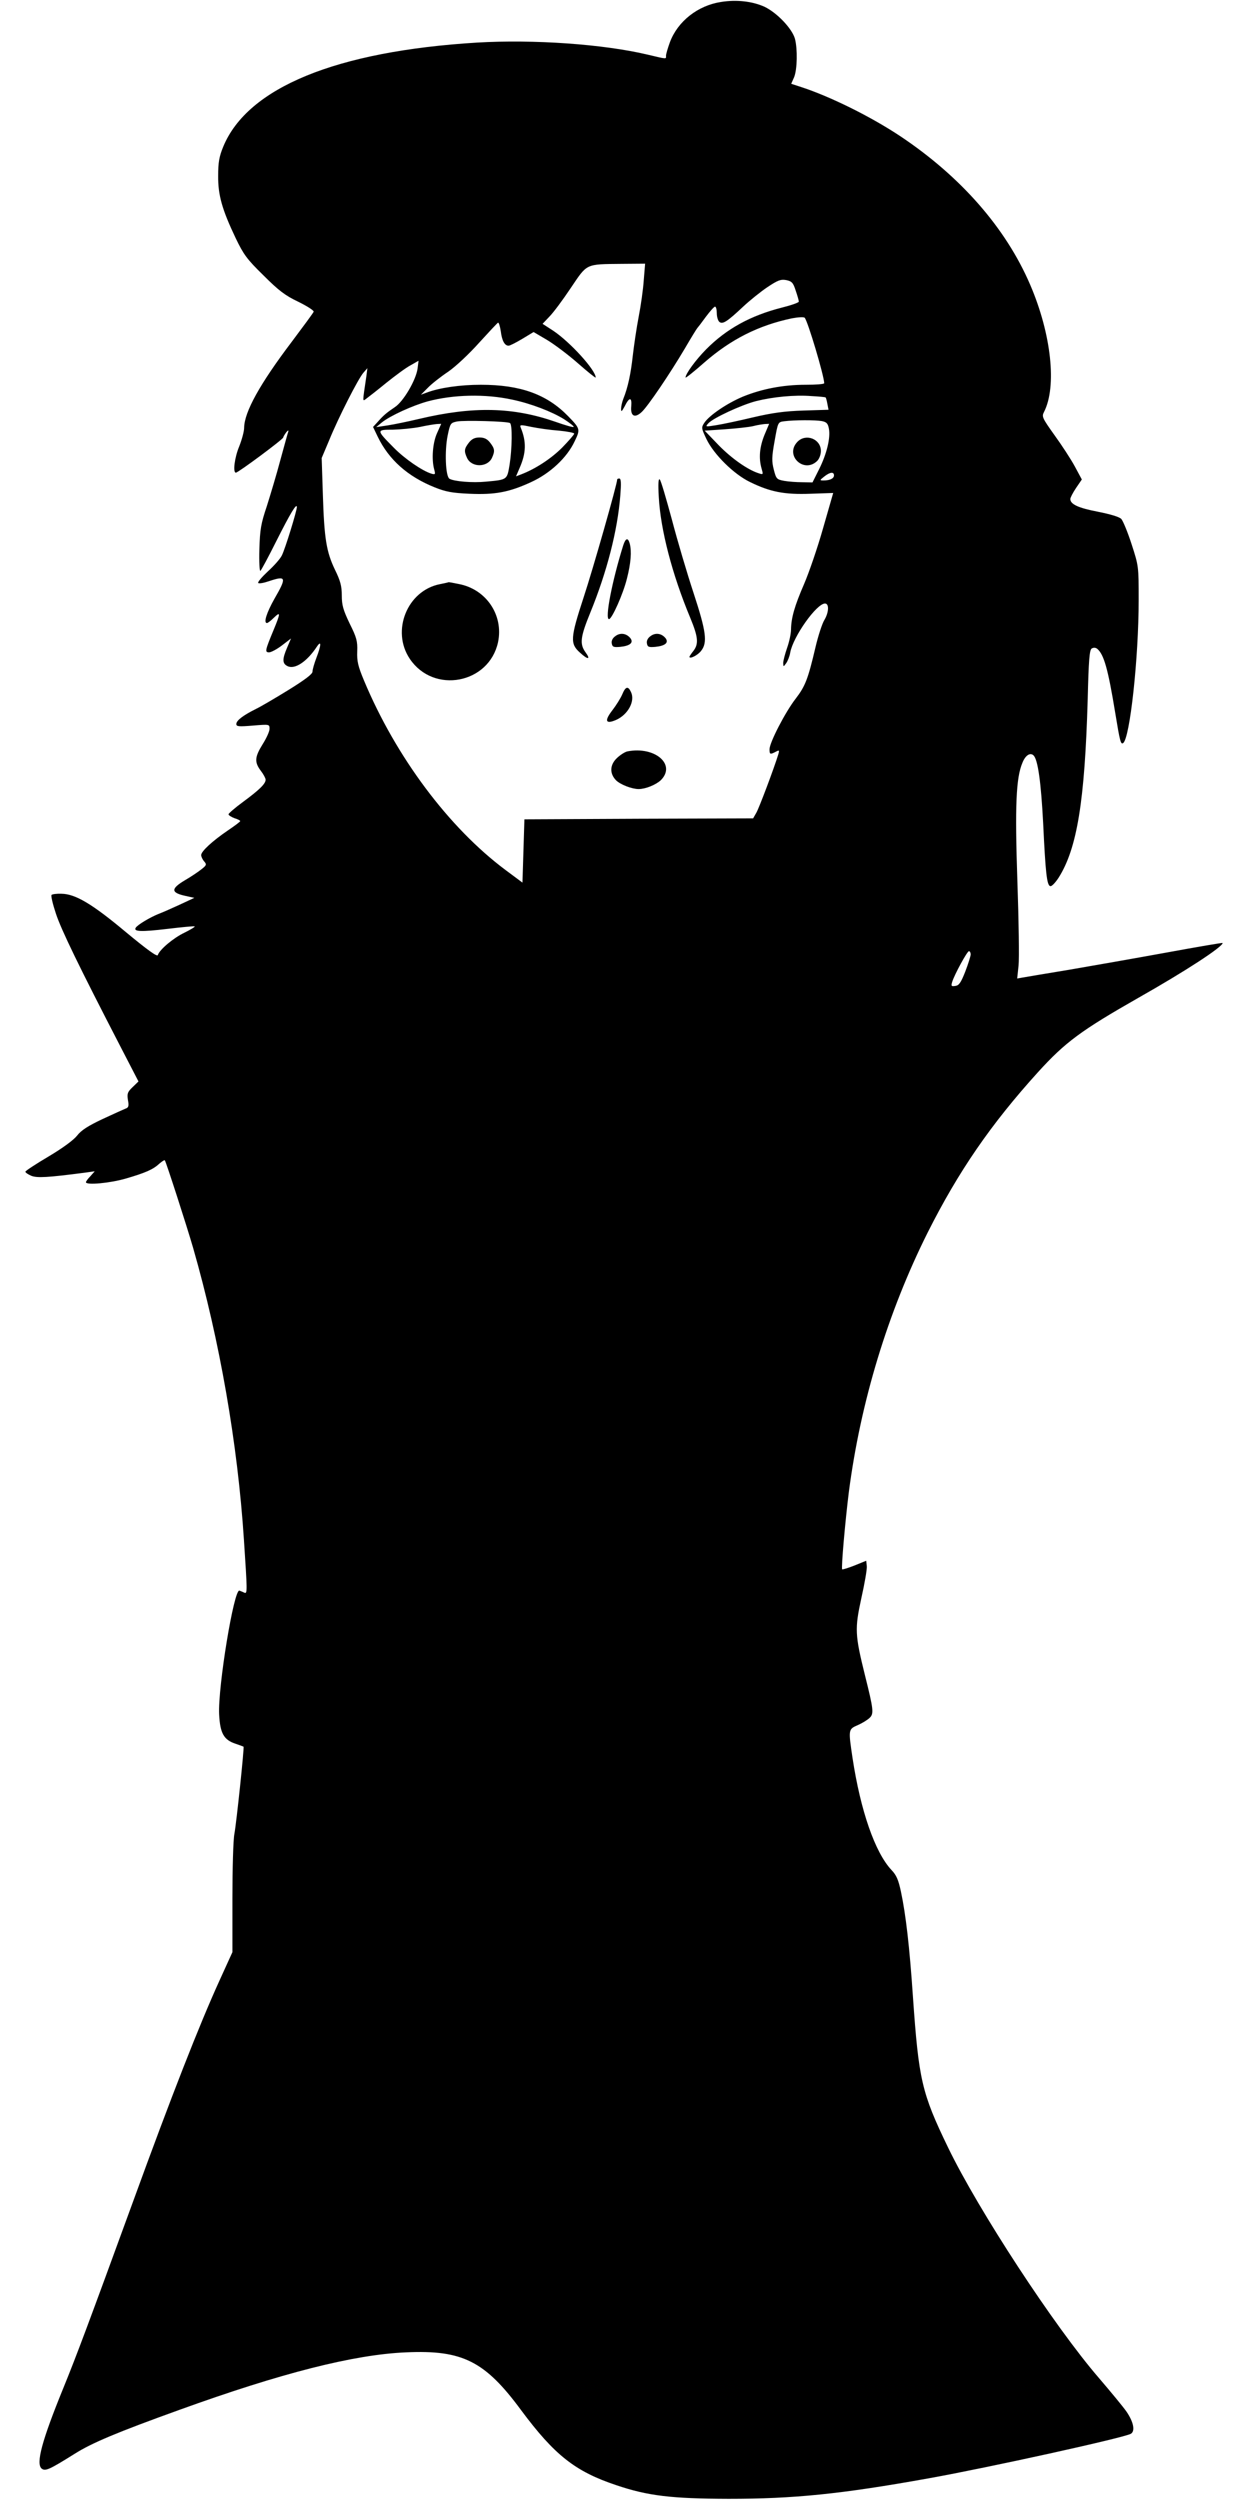 <?xml version="1.0" standalone="no"?>
<!DOCTYPE svg PUBLIC "-//W3C//DTD SVG 20010904//EN"
 "http://www.w3.org/TR/2001/REC-SVG-20010904/DTD/svg10.dtd">
<svg version="1.0" xmlns="http://www.w3.org/2000/svg"
 width="640pt" height="1280pt" viewBox="0 0 640 1280"
 preserveAspectRatio="xMidYMid meet">
<g transform="translate(0,1280) scale(0.1,-0.1)"
fill="#000000" stroke="none">
<path d="M3692 12790 c-119 -18 -222 -99 -262 -206 -11 -30 -20 -61 -20 -69 0
-18 8 -19 -93 5 -227 54 -584 79 -874 62 -721 -44 -1175 -230 -1300 -533 -21
-51 -26 -81 -26 -149 -1 -99 20 -173 90 -320 40 -83 57 -107 142 -190 78 -78
111 -103 178 -135 45 -22 81 -45 79 -51 -2 -6 -53 -75 -113 -155 -162 -214
-242 -358 -243 -439 0 -19 -12 -62 -25 -95 -24 -57 -34 -136 -17 -135 13 1
242 171 242 180 0 3 7 15 15 26 9 11 13 13 11 4 -3 -8 -21 -74 -41 -147 -19
-72 -51 -178 -69 -235 -30 -89 -35 -119 -38 -220 -2 -64 1 -114 5 -111 4 2 41
71 81 151 73 145 105 198 106 176 0 -19 -60 -215 -77 -248 -8 -17 -41 -54 -72
-82 -31 -29 -53 -55 -49 -59 4 -4 28 0 54 9 90 30 93 21 29 -90 -40 -71 -57
-124 -38 -124 4 0 20 12 35 27 35 34 35 25 -1 -62 -44 -106 -46 -115 -23 -115
10 0 40 16 65 35 l47 36 -20 -47 c-25 -58 -25 -81 1 -94 37 -20 100 21 152
100 23 34 22 7 -3 -58 -11 -29 -20 -60 -20 -71 0 -12 -38 -41 -122 -93 -68
-42 -143 -86 -168 -98 -66 -33 -100 -59 -100 -77 0 -13 12 -14 85 -8 85 7 85
7 85 -17 0 -13 -16 -48 -35 -78 -41 -66 -43 -92 -10 -136 14 -18 25 -39 25
-46 0 -21 -32 -52 -116 -114 -41 -30 -74 -59 -74 -63 0 -5 14 -14 30 -20 17
-5 30 -12 30 -15 0 -3 -28 -24 -62 -47 -81 -55 -138 -108 -138 -127 0 -8 7
-23 15 -32 14 -16 13 -20 -14 -41 -16 -13 -55 -39 -86 -57 -70 -42 -70 -62 0
-78 l50 -11 -75 -35 c-41 -19 -91 -41 -110 -48 -42 -17 -106 -55 -115 -70 -13
-20 27 -22 161 -6 75 9 138 15 141 13 2 -3 -22 -17 -52 -32 -57 -27 -128 -87
-137 -115 -3 -10 -53 26 -164 118 -172 144 -258 195 -329 196 -24 1 -47 -2
-51 -6 -4 -4 6 -47 22 -95 27 -83 120 -274 332 -684 l91 -176 -30 -29 c-26
-25 -29 -33 -24 -66 6 -31 3 -39 -12 -44 -10 -4 -63 -28 -119 -54 -74 -35
-108 -57 -129 -84 -17 -22 -72 -63 -146 -107 -66 -39 -119 -74 -119 -78 0 -5
14 -14 30 -21 30 -12 83 -9 275 16 l50 7 -22 -25 c-13 -13 -23 -27 -23 -31 0
-16 123 -5 205 19 99 29 139 46 172 77 13 11 25 19 27 16 6 -7 112 -335 145
-449 136 -474 228 -1003 260 -1495 17 -258 18 -276 3 -270 -6 3 -18 8 -26 11
-28 11 -111 -495 -104 -634 5 -97 24 -130 84 -150 21 -7 39 -14 41 -15 4 -5
-36 -387 -47 -447 -6 -30 -10 -179 -10 -330 l0 -275 -66 -145 c-103 -226 -246
-591 -442 -1130 -227 -622 -290 -791 -359 -960 -108 -265 -140 -383 -110 -409
19 -15 39 -6 170 76 87 55 215 109 537 225 520 188 893 283 1160 294 288 13
403 -45 588 -296 171 -230 277 -314 487 -384 162 -55 283 -69 575 -70 333 0
575 24 1025 105 307 55 997 207 1035 228 23 14 14 60 -22 113 -18 26 -82 103
-141 172 -229 265 -618 860 -773 1181 -135 279 -150 345 -180 775 -17 251 -36
416 -61 534 -13 61 -23 85 -49 112 -84 90 -158 303 -199 573 -22 148 -22 147
28 169 23 10 50 27 60 37 22 21 19 44 -24 216 -52 210 -53 239 -19 396 17 76
30 150 28 165 l-3 27 -59 -24 c-33 -13 -62 -22 -64 -20 -6 5 16 251 34 395 60
462 199 920 404 1330 157 312 323 554 565 821 139 153 220 213 515 381 240
136 430 260 430 280 0 2 -129 -20 -287 -49 -159 -29 -382 -68 -498 -88 -115
-19 -223 -37 -239 -40 l-28 -5 7 66 c4 36 1 231 -6 433 -13 384 -7 529 26 606
15 38 40 54 57 37 22 -22 38 -136 49 -347 12 -255 19 -317 36 -322 7 -3 26 17
43 43 95 150 134 393 149 912 5 204 9 255 21 262 9 5 19 5 28 -2 34 -29 55
-102 92 -328 24 -146 28 -162 40 -155 35 22 80 436 80 733 0 172 0 174 -36
285 -20 62 -44 120 -53 130 -11 11 -55 24 -120 37 -99 19 -141 38 -141 65 0 7
13 32 29 56 l30 44 -36 67 c-20 37 -67 109 -104 160 -62 87 -66 95 -54 118 67
130 38 399 -70 651 -125 292 -357 556 -666 762 -152 101 -359 203 -506 251
l-52 17 15 34 c16 40 18 144 4 197 -15 52 -91 132 -155 163 -61 28 -143 38
-223 25z m-396 -1425 c-3 -46 -15 -131 -26 -187 -11 -57 -24 -146 -30 -198
-10 -92 -25 -164 -49 -223 -6 -16 -11 -38 -11 -50 0 -18 3 -15 18 12 24 49 38
49 34 1 -5 -51 18 -63 54 -29 32 30 143 194 220 324 32 55 61 102 64 105 3 3
23 29 44 58 21 28 42 52 47 52 5 0 9 -15 9 -34 0 -18 6 -38 13 -44 17 -14 40
1 122 78 33 31 89 76 123 99 54 36 69 42 97 37 29 -6 36 -13 49 -54 9 -26 16
-51 16 -56 1 -5 -39 -19 -87 -31 -161 -41 -284 -109 -388 -214 -54 -55 -105
-125 -105 -144 0 -4 43 30 95 76 136 119 278 191 449 227 32 6 62 8 66 3 16
-17 99 -296 100 -335 0 -5 -43 -8 -95 -8 -115 0 -224 -21 -322 -61 -81 -34
-172 -96 -197 -134 -16 -24 -15 -28 11 -83 38 -79 140 -180 223 -220 104 -51
177 -65 310 -60 l116 4 -52 -181 c-28 -99 -72 -227 -97 -285 -49 -113 -66
-173 -67 -233 0 -21 -9 -63 -20 -94 -11 -32 -20 -66 -20 -78 1 -20 1 -20 15
-1 8 11 18 36 21 55 15 82 135 251 178 251 22 0 20 -45 -3 -84 -11 -17 -32
-81 -46 -141 -38 -162 -52 -198 -101 -262 -53 -68 -134 -225 -134 -259 0 -27
3 -28 32 -13 18 10 19 8 13 -13 -21 -69 -99 -277 -113 -300 l-16 -28 -586 -2
-585 -3 -5 -162 -5 -162 -86 64 c-291 217 -562 580 -725 970 -31 74 -37 100
-35 150 2 52 -3 71 -39 143 -33 69 -40 94 -40 143 0 48 -7 75 -35 132 -44 92
-55 159 -62 387 l-6 185 38 90 c47 116 150 318 176 347 l20 23 -5 -40 c-21
-142 -21 -131 1 -115 11 8 57 44 101 80 45 36 100 77 123 89 l42 24 -5 -40
c-8 -59 -73 -170 -117 -198 -43 -29 -58 -42 -88 -76 l-23 -25 24 -50 c57 -118
154 -204 291 -259 57 -23 90 -29 178 -33 132 -6 204 8 315 59 99 45 185 126
224 209 30 62 29 65 -33 129 -109 112 -244 161 -447 161 -105 0 -211 -15 -277
-40 l-30 -11 35 35 c19 20 66 57 105 83 39 27 107 91 158 148 50 55 93 101 97
103 4 1 10 -18 14 -44 6 -49 20 -74 40 -74 7 0 38 16 70 35 l58 35 68 -40 c37
-22 109 -76 159 -120 50 -44 91 -77 91 -73 0 38 -131 182 -218 240 l-54 35 35
37 c20 20 69 86 109 146 86 127 73 122 262 124 l119 1 -7 -85z m-674 -611 c96
-20 205 -62 267 -101 29 -19 51 -36 48 -39 -3 -3 -44 9 -92 26 -218 76 -422
81 -700 15 -55 -13 -127 -28 -160 -33 l-59 -9 29 24 c42 34 158 87 235 108
131 35 294 39 432 9z m1605 11 c2 -1 6 -15 9 -32 l6 -31 -128 -4 c-97 -3 -161
-12 -259 -35 -71 -17 -156 -35 -188 -40 -56 -9 -57 -9 -40 10 25 27 167 93
243 113 87 22 200 33 285 26 39 -2 71 -5 72 -7z m-1616 -131 c13 -7 11 -132
-2 -214 -13 -77 -11 -76 -120 -86 -70 -7 -165 1 -188 15 -20 13 -25 142 -9
221 13 63 15 65 48 72 38 7 257 1 271 -8z m1597 10 c24 -5 31 -12 36 -39 9
-46 -11 -129 -50 -207 l-34 -68 -53 1 c-28 0 -70 3 -92 7 -38 7 -41 10 -53 57
-11 43 -11 64 4 147 17 96 17 97 48 101 54 7 162 7 194 1z m-1970 -61 c-23
-50 -29 -135 -15 -186 7 -26 6 -28 -15 -22 -47 15 -135 75 -192 133 -90 91
-90 92 -4 92 40 1 102 7 138 14 36 8 75 14 87 15 l22 1 -21 -47z m625 12 c42
-4 77 -11 77 -15 0 -5 -28 -37 -62 -72 -57 -57 -137 -109 -210 -137 l-26 -10
18 42 c34 77 36 135 6 208 -6 15 -1 15 56 3 35 -7 98 -16 141 -19z m1051 -22
c-25 -62 -30 -118 -15 -171 9 -31 9 -33 -12 -26 -56 17 -138 74 -206 143 l-73
76 103 7 c57 4 122 11 144 16 22 6 50 10 61 11 l22 1 -24 -57z m356 -207 c0
-16 -21 -26 -53 -26 -21 0 -21 1 3 20 29 23 50 26 50 6z m700 -2453 c-1 -10
-13 -49 -28 -88 -22 -56 -32 -71 -51 -73 -20 -3 -22 -1 -16 20 12 39 77 158
86 158 5 0 9 -8 9 -17z"/>
<path d="M3160 10345 c0 -23 -124 -459 -172 -604 -68 -208 -70 -237 -18 -283
40 -37 56 -36 28 2 -31 43 -27 78 25 205 84 206 139 418 153 598 5 62 4 87 -5
87 -6 0 -11 -2 -11 -5z"/>
<path d="M3373 10255 c9 -167 68 -395 161 -618 41 -99 44 -134 16 -170 -11
-14 -20 -27 -20 -30 0 -13 43 8 60 31 33 42 26 98 -39 296 -33 100 -83 269
-111 376 -29 107 -56 200 -62 205 -7 7 -9 -21 -5 -90z"/>
<path d="M3191 10008 c-57 -182 -95 -378 -73 -378 15 0 73 130 92 208 20 78
25 139 14 180 -9 31 -21 27 -33 -10z"/>
<path d="M2252 9809 c-167 -33 -250 -239 -154 -382 122 -182 406 -128 452 85
29 139 -61 272 -202 298 -28 6 -51 10 -52 9 0 -1 -20 -5 -44 -10z"/>
<path d="M3152 9544 c-15 -10 -22 -24 -20 -37 3 -19 8 -22 43 -19 50 5 70 21
53 44 -20 25 -51 30 -76 12z"/>
<path d="M3332 9544 c-15 -10 -22 -24 -20 -37 3 -19 8 -22 43 -19 50 5 70 21
53 44 -20 25 -51 30 -76 12z"/>
<path d="M3186 9245 c-8 -19 -31 -56 -51 -82 -41 -53 -35 -72 17 -50 62 26
101 96 79 143 -15 33 -28 30 -45 -11z"/>
<path d="M3213 8953 c-12 -2 -36 -17 -53 -33 -38 -35 -40 -80 -6 -115 22 -22
81 -45 116 -45 35 0 89 22 114 46 79 80 -31 174 -171 147z"/>
<path d="M2401 10534 c-24 -31 -26 -43 -10 -78 23 -51 105 -50 128 0 16 35 14
47 -10 78 -15 19 -30 26 -54 26 -24 0 -39 -7 -54 -26z"/>
<path d="M4082 10537 c-65 -69 34 -163 102 -97 11 11 19 33 19 51 0 62 -78 92
-121 46z"/>
</g>
</svg>
